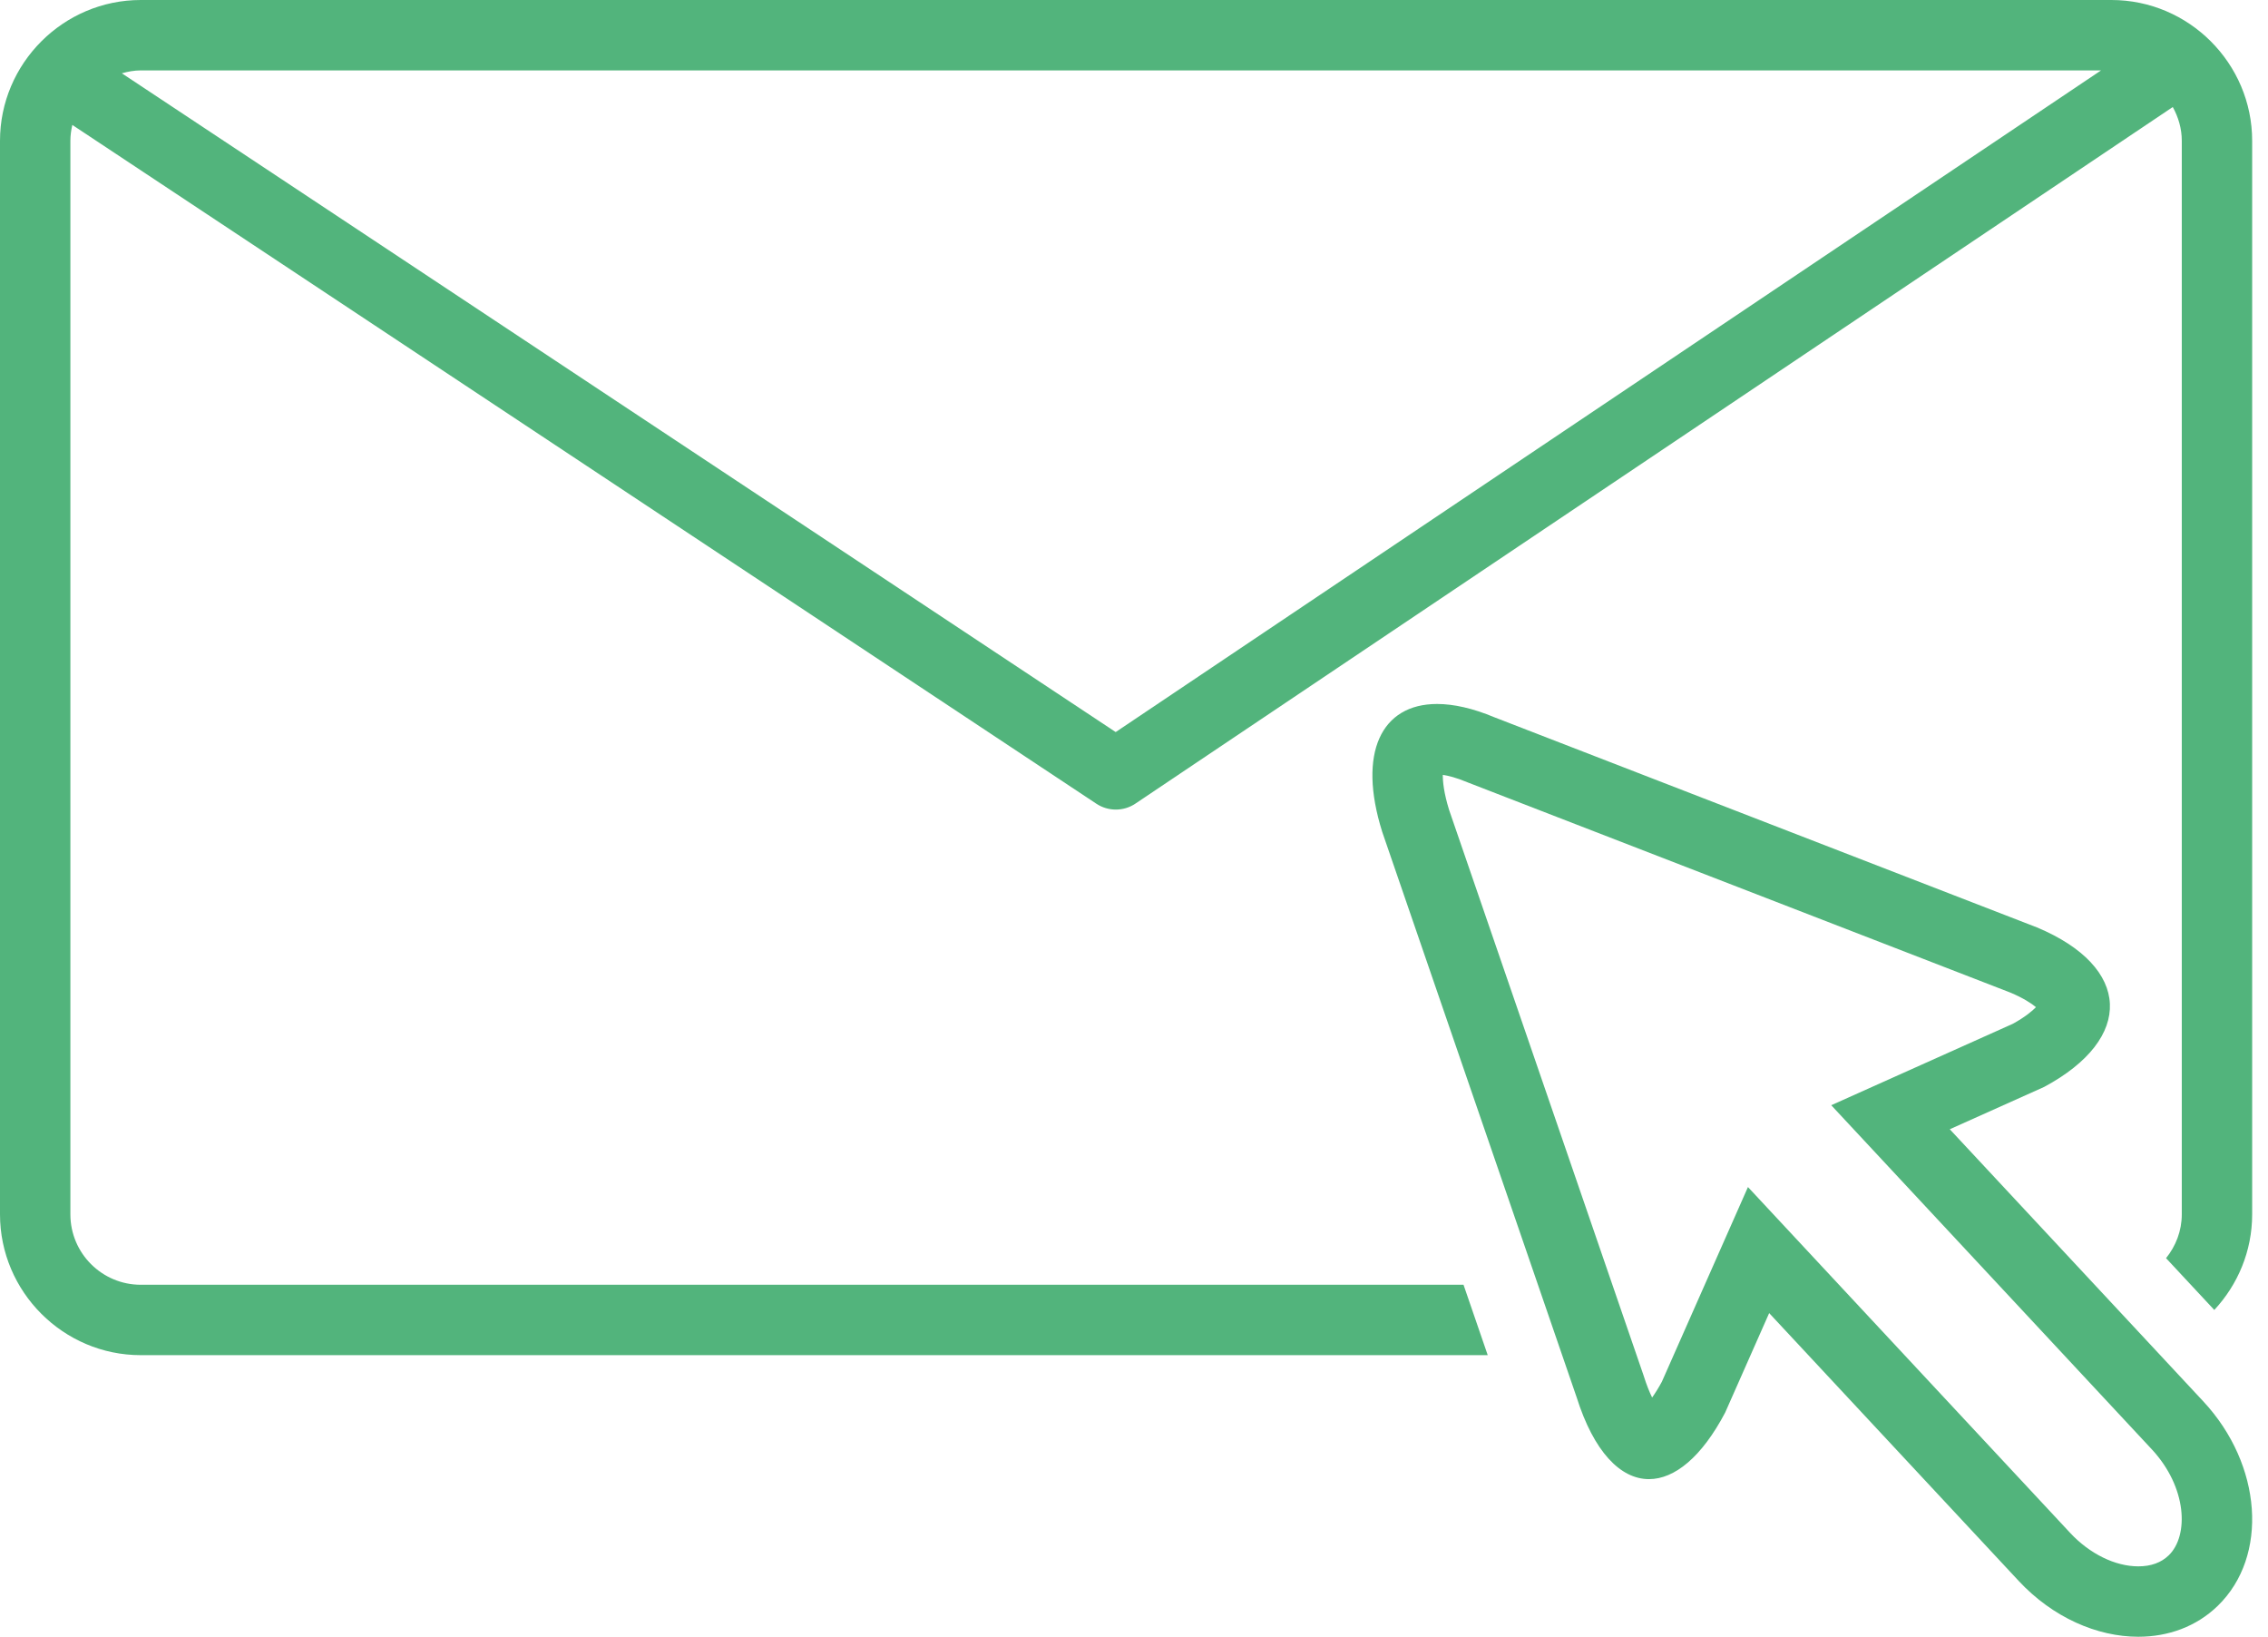 <?xml version="1.0" encoding="UTF-8" standalone="no"?><svg xmlns="http://www.w3.org/2000/svg" xmlns:xlink="http://www.w3.org/1999/xlink" fill="#52b47c" height="93" preserveAspectRatio="xMidYMid meet" version="1" viewBox="0.0 35.0 128.9 93.0" width="128.9" zoomAndPan="magnify"><g id="change1_1"><path d="M120,35H8c-4.4,0-8,3.6-8,8v61c0,4.4,3.6,8,8,8h76.554l-1.376-4H8c-2.206,0-4-1.794-4-4 V43c0-0.311,0.044-0.61,0.111-0.901l58.2,38.568C62.646,80.889,63.032,81,63.417,81 c0.389,0,0.778-0.113,1.115-0.34l58.956-39.579C123.804,41.653,124,42.301,124,43v61 c0,0.945-0.343,1.804-0.894,2.489l2.742,2.943C127.178,108.002,128,106.095,128,104V43 C128,38.6,124.4,35,120,35z M63.409,76.596L6.925,39.165C7.269,39.068,7.625,39,8,39 h111.412L63.409,76.596z" fill="inherit"/></g><g id="change1_2"><path d="M110.814,99.164l5.362-2.404C121.319,94,121.136,89.943,115.769,87.696 L84.938,75.758C83.71,75.243,82.613,75,81.674,75c-3.162,0-4.534,2.764-3.116,7.269 l11.049,32.124c0.974,3.086,2.485,4.651,4.111,4.651 c1.453,0,2.997-1.25,4.33-3.781l2.501-5.653l14.179,15.215 C116.671,126.909,119.19,128,121.529,128c1.698,0,3.3-0.574,4.52-1.76 c2.898-2.816,2.525-8.019-0.83-11.618L110.814,99.164z M123.26,123.372 C122.831,123.789,122.249,124,121.529,124c-1.315,0-2.764-0.711-3.874-1.902 l-14.179-15.215l-4.132-4.435l-2.452,5.543l-2.441,5.519 c-0.199,0.369-0.387,0.664-0.554,0.897c-0.15-0.309-0.314-0.709-0.474-1.218 l-0.016-0.049l-0.017-0.049L82.359,81.021c-0.299-0.965-0.362-1.609-0.358-1.994 c0.295,0.044,0.755,0.153,1.393,0.42l0.05,0.021l0.051,0.019l30.776,11.917 c0.725,0.308,1.181,0.607,1.442,0.823c-0.22,0.227-0.619,0.561-1.313,0.944 l-5.222,2.341l-5.101,2.287l3.811,4.09l14.405,15.459 C124.3,119.502,124.414,122.251,123.26,123.372z" fill="inherit"/></g></svg>